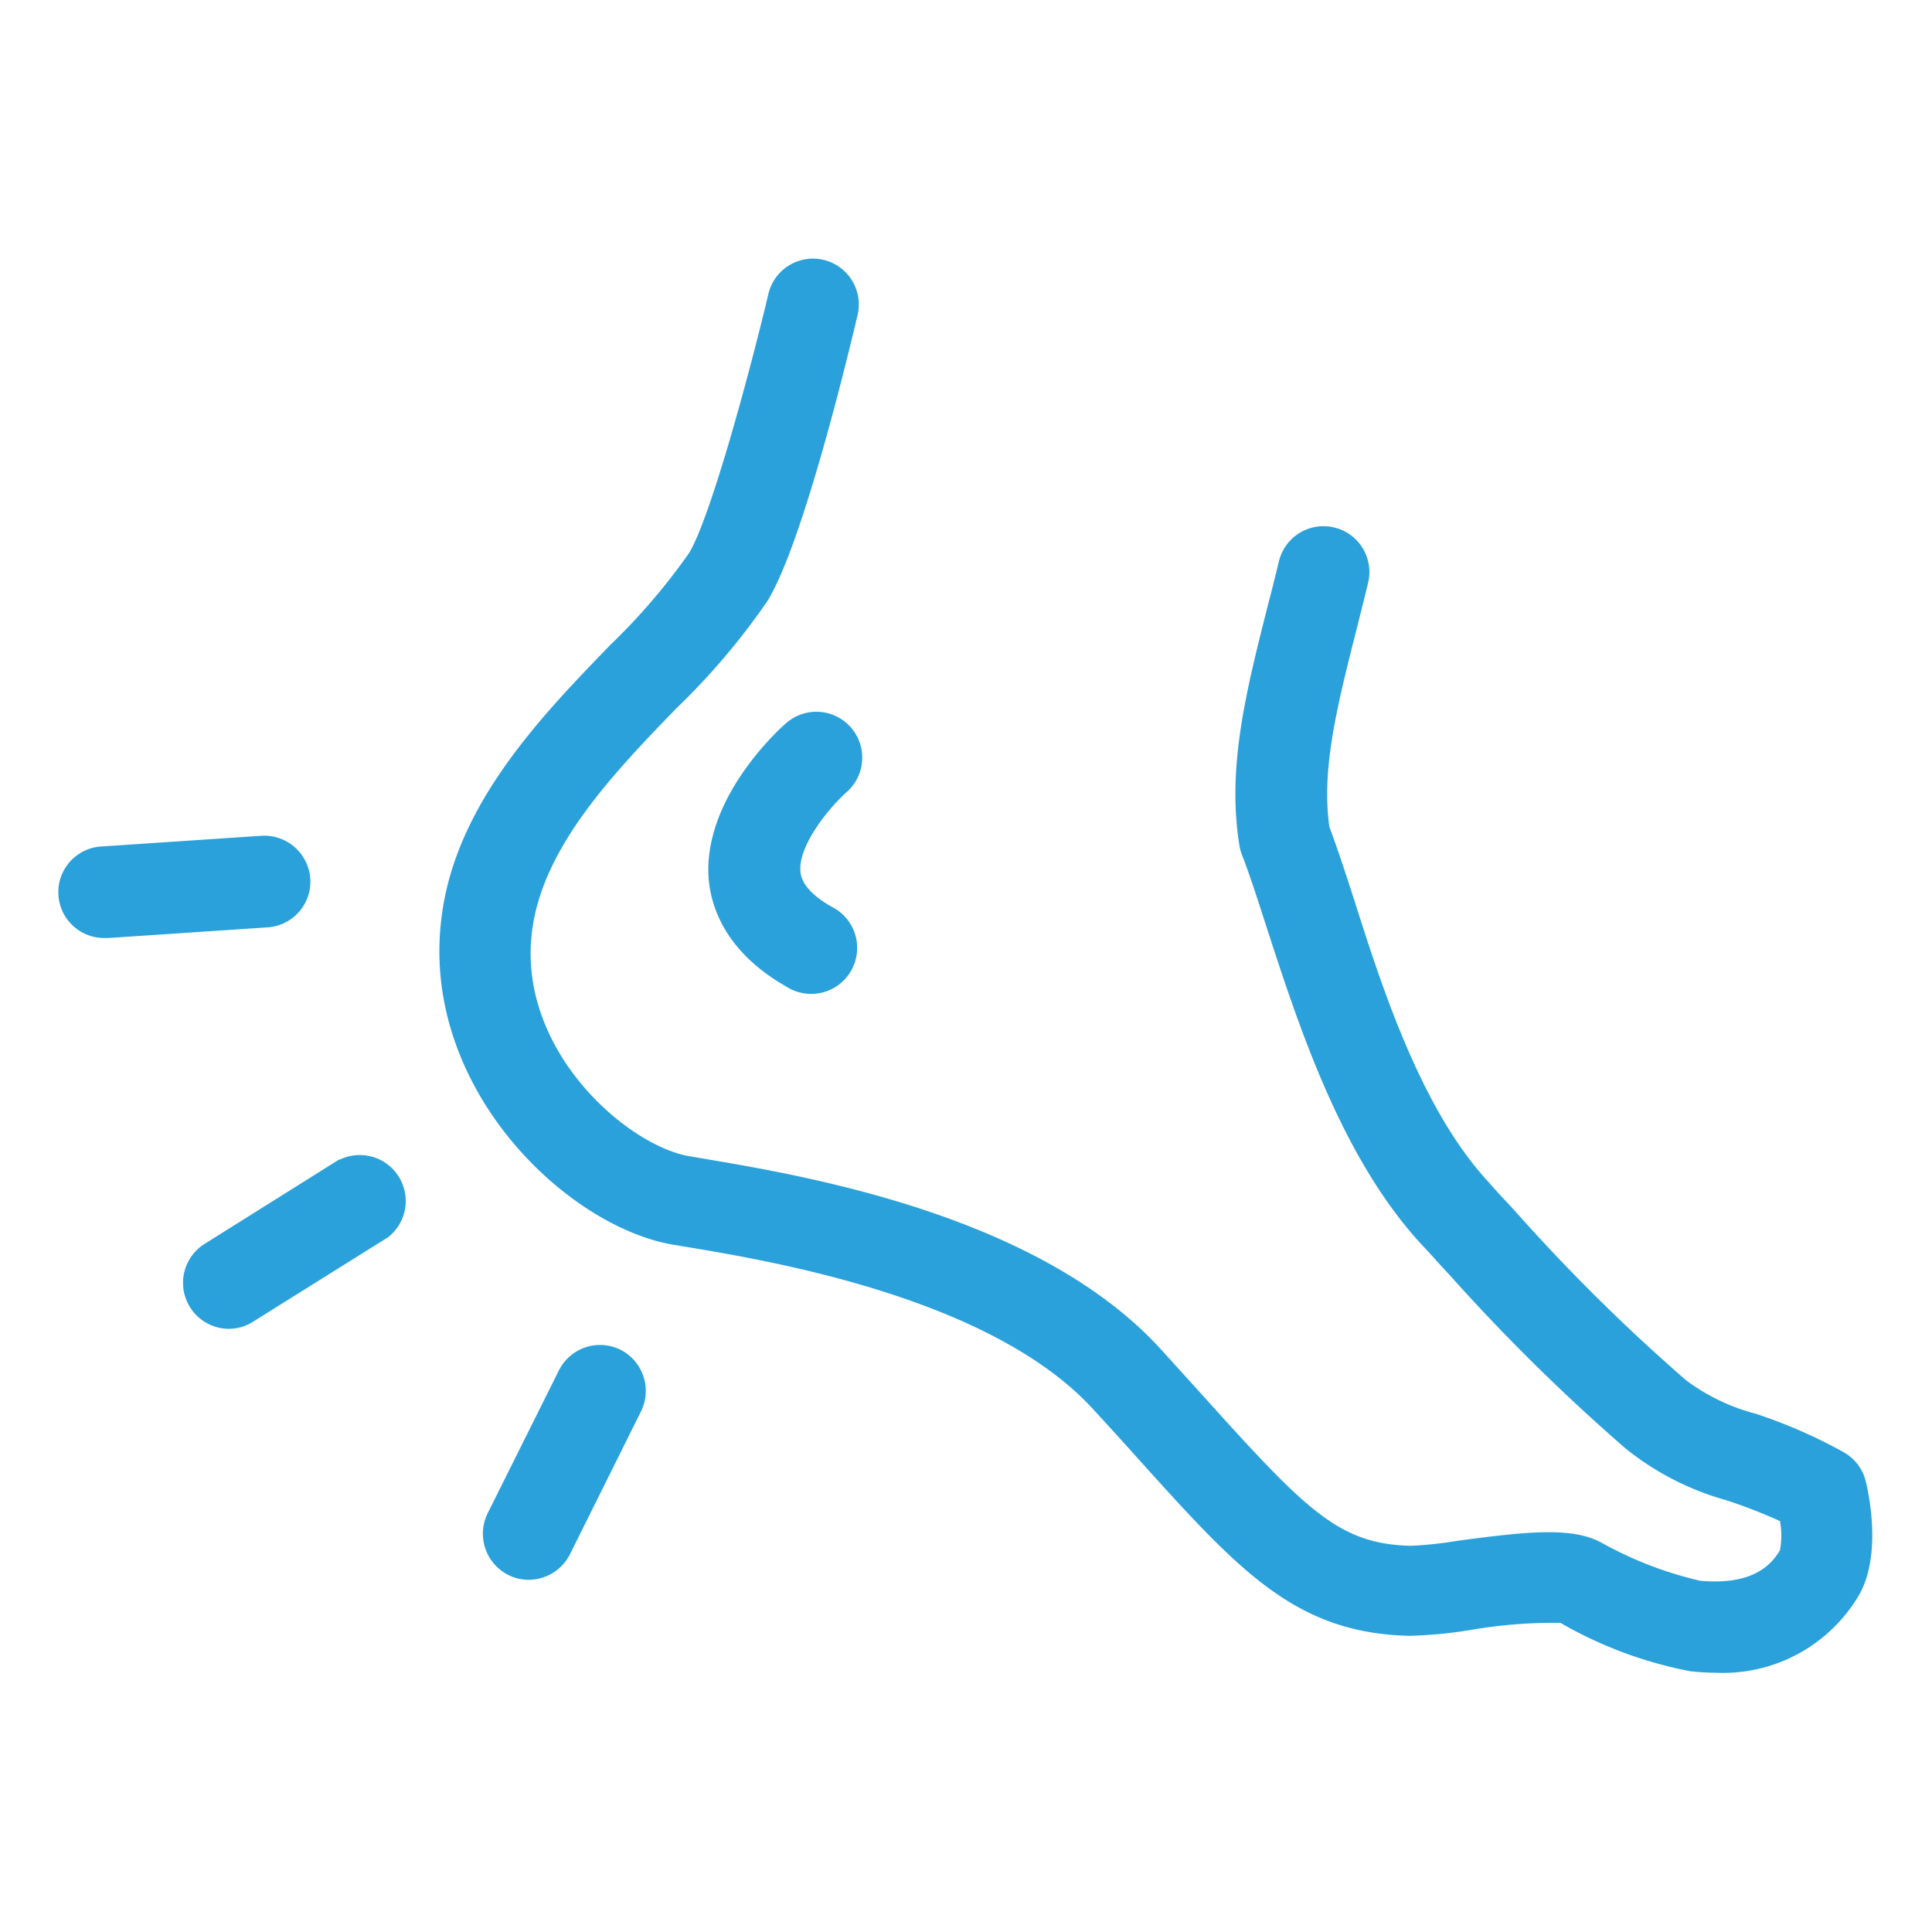 <?xml version="1.0" encoding="UTF-8"?> <svg xmlns="http://www.w3.org/2000/svg" id="Layer_1" data-name="Layer 1" viewBox="0 0 100 100"><defs><style>.cls-1{fill:#2aa1da;}</style></defs><title>Chronic Pain - blue</title><path class="cls-1" d="M96.58,76.71a2.37,2.37,0,0,0-1.13-1.53,26.15,26.15,0,0,0-4.56-2,10.47,10.47,0,0,1-3.61-1.73,96.26,96.26,0,0,1-8.75-8.64c-.49-.55-1-1.06-1.43-1.57-3.49-3.72-5.53-10-7-14.64-.47-1.45-.88-2.71-1.29-3.79-.43-3,.4-6.28,1.44-10.37.18-.73.37-1.48.56-2.26a2.37,2.37,0,1,0-4.61-1.14c-.19.77-.37,1.52-.56,2.23-1.15,4.55-2.15,8.47-1.48,12.54a2.43,2.43,0,0,0,.14.48c.39,1,.8,2.28,1.28,3.77,1.63,5,3.86,11.93,8.07,16.43.46.48.9,1,1.38,1.5a100.6,100.6,0,0,0,9.13,9,14.5,14.5,0,0,0,5.19,2.66,27.41,27.41,0,0,1,2.78,1.08,4.09,4.09,0,0,1,0,1.51C91.4,81.51,90,82,88,81.82a19.5,19.5,0,0,1-5.16-2c-1.53-.79-3.81-.55-7.39-.07a20.22,20.22,0,0,1-2.41.26c-3.7-.08-5.38-1.78-10.66-7.64l-2.31-2.55c-6.4-7-18.62-9-23.84-9.88l-.53-.09c-3.26-.55-9-5.54-8.15-11.74C28.13,43.8,31.78,40,35,36.67a35.66,35.66,0,0,0,4.72-5.56c1.85-3,4.21-12.87,4.67-14.81a2.37,2.37,0,0,0-4.62-1.08c-1,4.21-3,11.57-4.1,13.4a32.53,32.53,0,0,1-4.08,4.76c-3.55,3.67-8,8.25-8.73,14.06-1.16,8.83,6.49,16.11,12.07,17l.54.09c4.33.72,15.82,2.62,21.11,8.41.83.9,1.59,1.74,2.29,2.52,5.27,5.85,8.17,9.07,14.08,9.21a22.86,22.86,0,0,0,3.15-.3A25.12,25.12,0,0,1,80.77,84a21.58,21.58,0,0,0,6.7,2.5,12.16,12.16,0,0,0,1.33.08,8.17,8.17,0,0,0,7.41-4C97.36,80.6,96.79,77.59,96.58,76.71Z"></path><path class="cls-1" d="M43.82,41a2.37,2.37,0,0,0-3.13-3.57c-.45.39-4.39,4-4,8.17.16,1.54,1,3.75,4,5.46a2.38,2.38,0,1,0,2.35-4.13c-1-.57-1.55-1.18-1.61-1.8C41.3,43.72,43,41.73,43.82,41Z"></path><path class="cls-1" d="M16.06,45.47a2.39,2.39,0,0,0-2.53-2.21l-8.22.55a2.37,2.37,0,0,0,.16,4.74h.16L13.85,48A2.37,2.37,0,0,0,16.06,45.47Z"></path><path class="cls-1" d="M17.58,60l-7,4.39a2.38,2.38,0,0,0,1.26,4.39,2.34,2.34,0,0,0,1.26-.37l7-4.38a2.38,2.38,0,0,0-2.53-4Z"></path><path class="cls-1" d="M32.11,69.86a2.38,2.38,0,0,0-3.18,1.07l-3.69,7.4a2.39,2.39,0,0,0,1.07,3.19,2.36,2.36,0,0,0,1.06.25,2.4,2.4,0,0,0,2.13-1.32l3.68-7.4A2.39,2.39,0,0,0,32.11,69.86Z"></path></svg> 